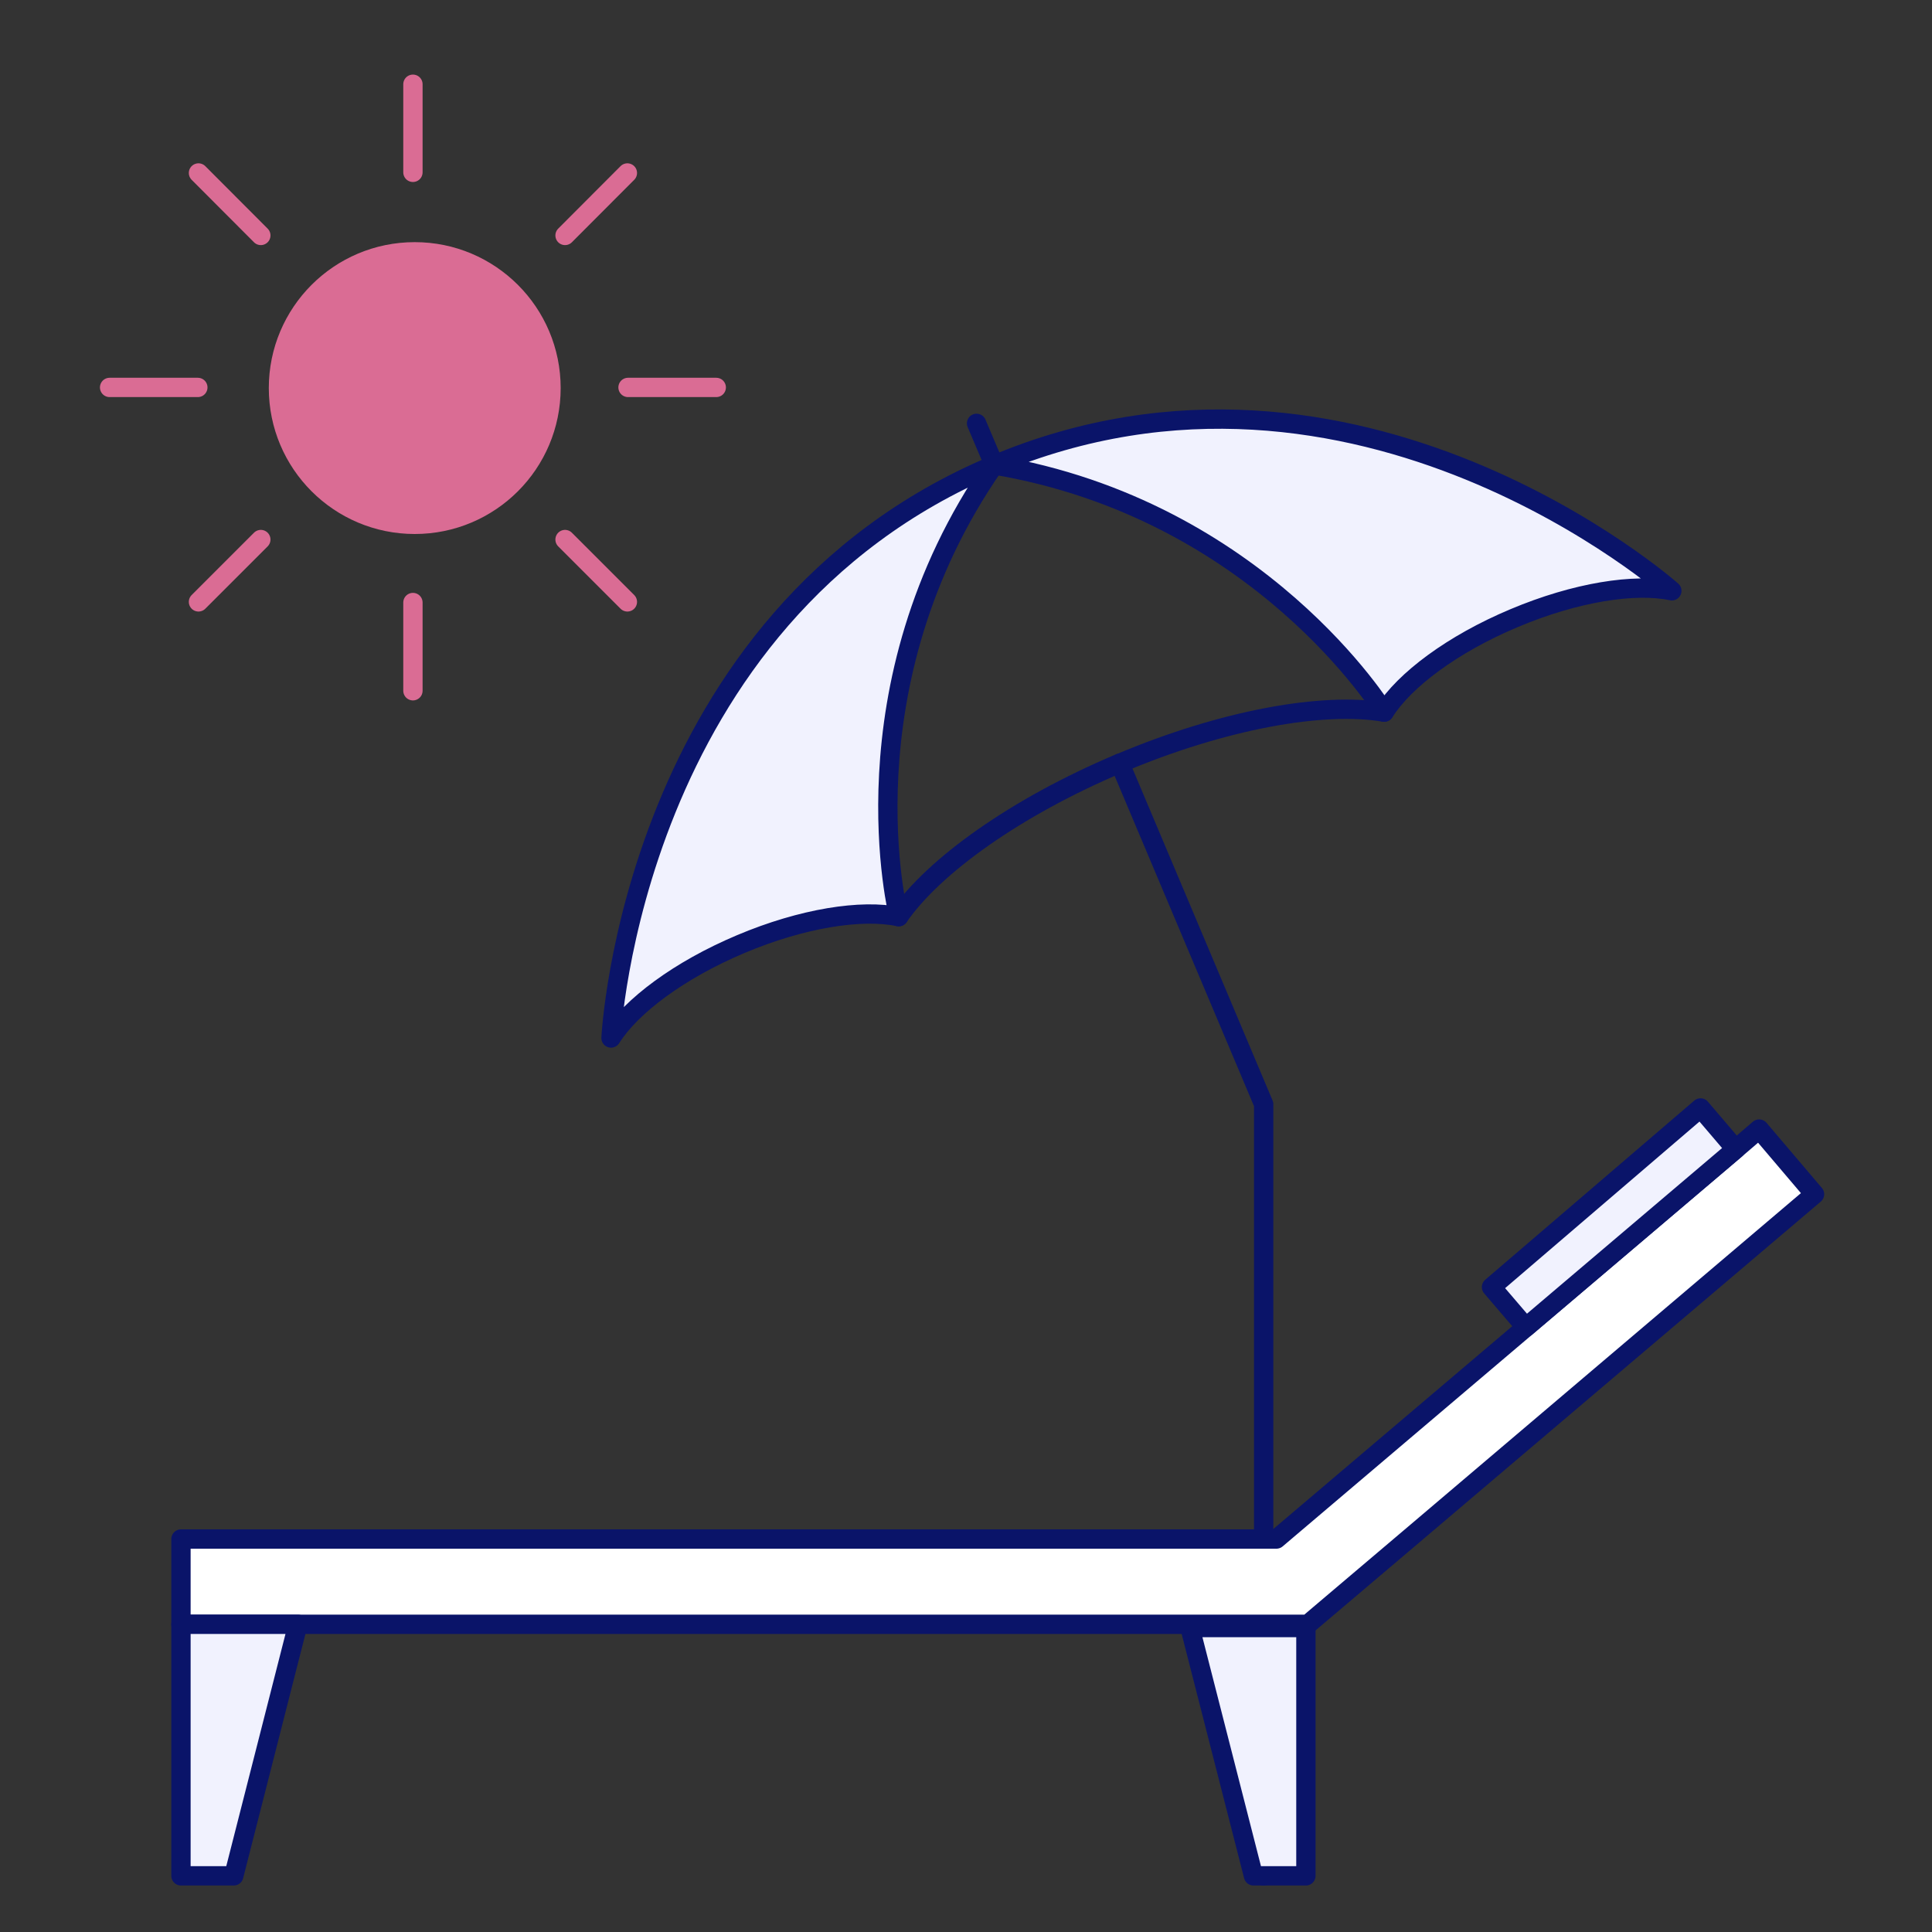 <?xml version="1.0" encoding="UTF-8"?>
<svg xmlns="http://www.w3.org/2000/svg" width="150" height="150" viewBox="0 0 150 150" fill="none">
  <rect x="0" y="0" width="150" height="150" fill="#333333" stroke="none"/>
  <g id="1albus-latitude-temps-libre">
    <path id="Vector" d="M69.77 71.17C72.51 67.22 78.87 62.66 86.95 59.25" stroke="#0A1469" stroke-width="1.5" stroke-linecap="round" stroke-linejoin="round"></path>
    <path id="Vector_2" d="M69.77 71.17C66.9 70.57 62.29 71.28 57.51 73.3C52.74 75.31 49 78.11 47.44 80.59C47.44 80.59 49.01 47.99 77.18 36.11C65.24 53.29 69.78 71.17 69.78 71.17H69.77Z" fill="#F1F2FE" stroke="#0A1469" stroke-width="1.5" stroke-linecap="round" stroke-linejoin="round"></path>
    <path id="Vector_3" d="M129.8 45.87C126.93 45.26 122.33 45.98 117.56 47.99C112.77 50 109.04 52.8 107.47 55.29C107.47 55.29 97.83 39.56 77.19 36.1C105.36 24.22 129.8 45.87 129.8 45.87Z" fill="#F1F2FE" stroke="#0A1469" stroke-width="1.5" stroke-linecap="round" stroke-linejoin="round"></path>
    <path id="Vector_4" d="M98.11 145.64V85.73L86.94 59.26C95.02 55.85 102.72 54.49 107.46 55.29" stroke="#0A1469" stroke-width="1.5" stroke-linecap="round" stroke-linejoin="round"></path>
    <path id="Vector_5" d="M77.19 36.1L75.82 32.87" stroke="#0A1469" stroke-width="1.5" stroke-linecap="round" stroke-linejoin="round"></path>
    <path id="Vector_6" d="M140.88 92.72L109.35 119.49L101.54 126.11H14.05V119.49H99.1L118.47 103.05L134.76 89.22L136.58 87.66L140.88 92.72Z" fill="white" stroke="#0A1469" stroke-width="1.5" stroke-linecap="round" stroke-linejoin="round"></path>
    <path id="Vector_7" d="M134.76 89.22L118.47 103.05L115.8 99.93L132.03 86.02L134.76 89.22Z" fill="#F1F2FE" stroke="#0A1469" stroke-width="1.5" stroke-linecap="round" stroke-linejoin="round"></path>
    <path id="Vector_8" d="M18.15 145.64H14.05V126.11H23.13L18.15 145.64Z" fill="#F1F2FE" stroke="#0A1469" stroke-width="1.5" stroke-linecap="round" stroke-linejoin="round"></path>
    <path id="Vector_9" d="M101.39 145.64H97.32L92.39 126.36H101.39V145.64Z" fill="#F1F2FE" stroke="#0A1469" stroke-width="1.5" stroke-linecap="round" stroke-linejoin="round"></path>
    <path id="Vector_10" d="M32.2 40.71C38.043 40.71 42.78 35.973 42.78 30.13C42.78 24.287 38.043 19.55 32.2 19.55C26.357 19.55 21.62 24.287 21.62 30.13C21.62 35.973 26.357 40.71 32.2 40.71Z" fill="#DA6C94" stroke="#DA6C94" stroke-width="1.5" stroke-linecap="round" stroke-linejoin="round"></path>
    <path id="Vector_11" d="M32.06 13.38V6.54" stroke="#DA6C94" stroke-width="1.5" stroke-linecap="round" stroke-linejoin="round"></path>
    <path id="Vector_12" d="M32.06 53.63V46.78" stroke="#DA6C94" stroke-width="1.5" stroke-linecap="round" stroke-linejoin="round"></path>
    <path id="Vector_13" d="M48.76 30.08H55.61" stroke="#DA6C94" stroke-width="1.5" stroke-linecap="round" stroke-linejoin="round"></path>
    <path id="Vector_14" d="M8.51 30.08H15.36" stroke="#DA6C94" stroke-width="1.5" stroke-linecap="round" stroke-linejoin="round"></path>
    <path id="Vector_15" d="M43.87 18.28L48.71 13.43" stroke="#DA6C94" stroke-width="1.5" stroke-linecap="round" stroke-linejoin="round"></path>
    <path id="Vector_16" d="M15.41 46.73L20.25 41.89" stroke="#DA6C94" stroke-width="1.5" stroke-linecap="round" stroke-linejoin="round"></path>
    <path id="Vector_17" d="M43.87 41.89L48.71 46.73" stroke="#DA6C94" stroke-width="1.5" stroke-linecap="round" stroke-linejoin="round"></path>
    <path id="Vector_18" d="M15.41 13.43L20.25 18.28" stroke="#DA6C94" stroke-width="1.5" stroke-linecap="round" stroke-linejoin="round"></path>
  </g>
</svg>
